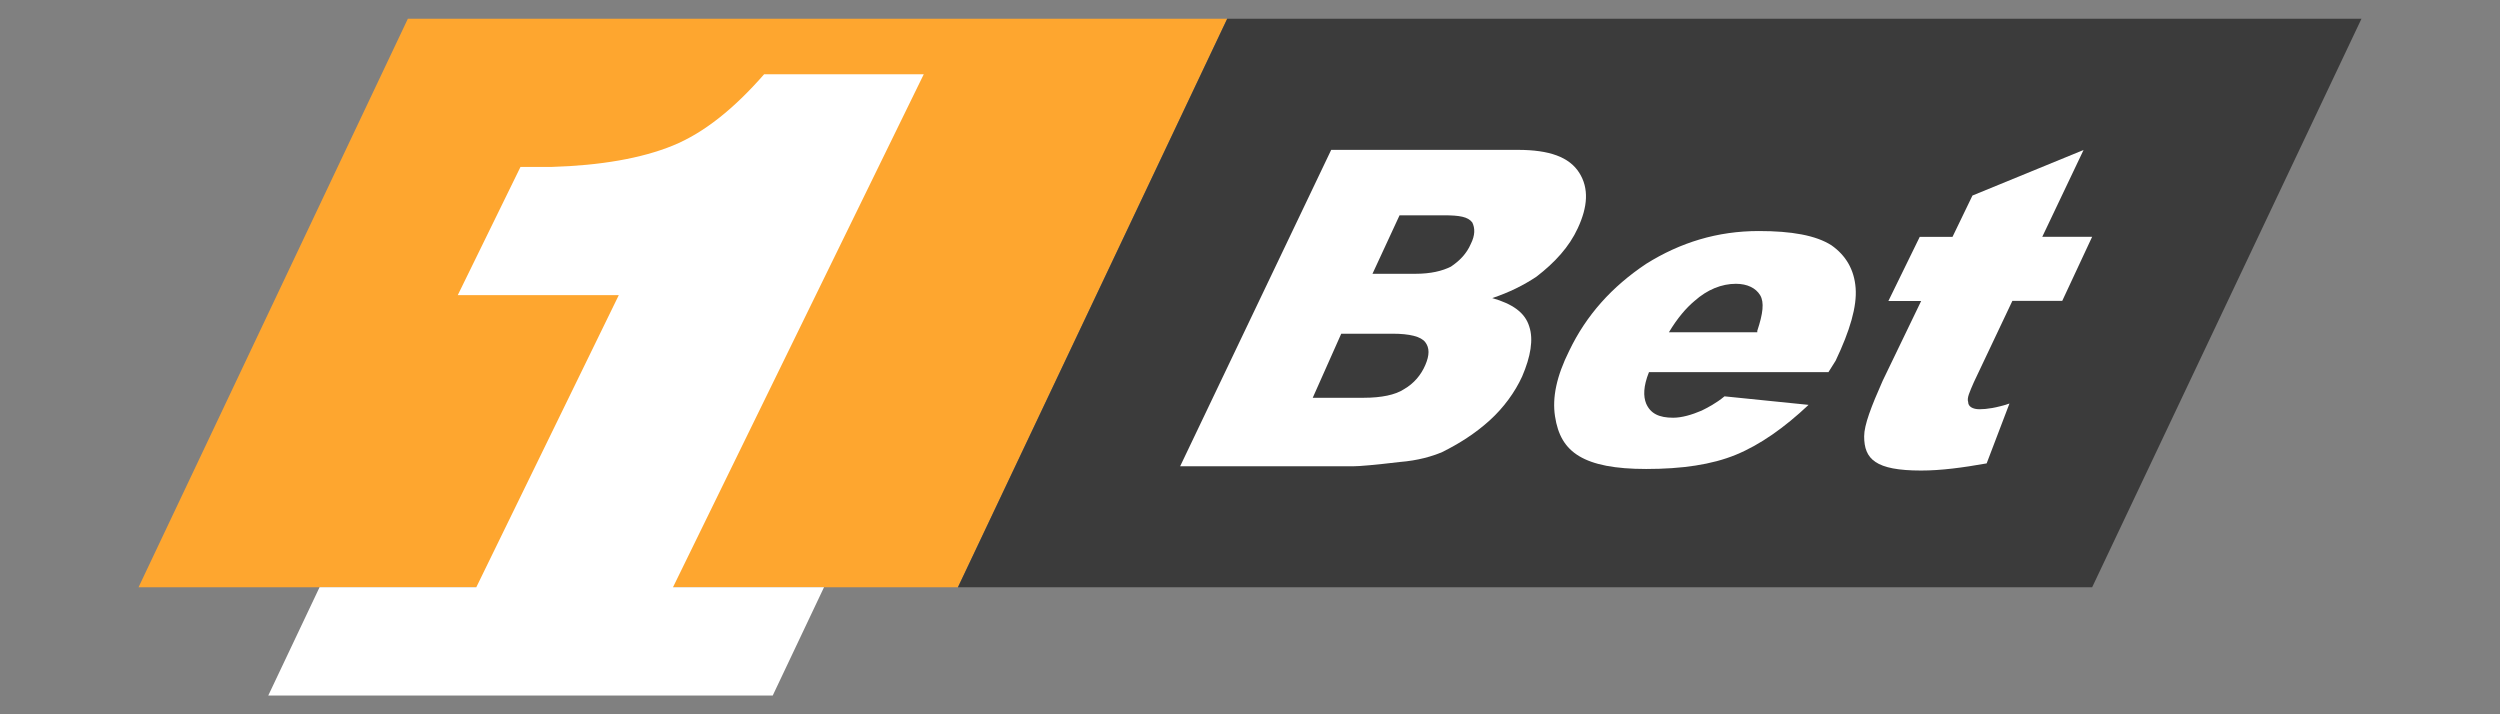 <?xml version="1.0" encoding="utf-8"?>
<svg xmlns="http://www.w3.org/2000/svg" data-name="1bet" height="160" id="_1bet" viewBox="0 0 560 160" width="560">
  <rect x="0" y="0" width="560" height="160" fill="#808080" stroke="none"/>
  <defs>
    <style>
      .cls-1 {
        fill: #3b3b3b;
      }

      .cls-1, .cls-2, .cls-3 {
        stroke-width: 0px;
      }

      .cls-2 {
        fill: #fea62f;
      }

      .cls-3 {
        fill: #fff;
      }
    </style>
  </defs>
  <polygon class="cls-2" points="274.89 4.2 214.57 131.55 31.03 131.55 91.36 4.2 274.89 4.2"/>
  <polyline class="cls-1" points="528.97 4.2 468.64 131.55 214.57 131.55 274.89 4.2 528.97 4.2"/>
  <path class="cls-3" d="M298.2,33.57h41.82c7.02,0,11.49,1.6,13.72,5.11s1.91,7.66-.32,12.45c-1.91,4.15-5.11,7.66-9.26,10.85-2.87,1.91-6.06,3.51-9.9,4.79,4.47,1.28,7.34,3.19,8.3,6.39.96,2.87.32,6.7-1.6,11.17-1.6,3.51-4.15,7.02-7.34,9.9-3.19,2.87-6.7,5.11-10.54,7.02-2.24.96-5.42,1.91-9.57,2.24-5.42.64-8.94.96-10.54.96h-38.62l33.83-70.86h0ZM294.05,89.1h11.49c3.83,0,7.02-.64,8.94-1.91,2.24-1.28,3.83-3.19,4.79-5.42.96-2.24.96-3.83,0-5.11s-3.51-1.91-7.34-1.91h-11.49l-6.39,14.36h0ZM307.45,61.33h9.57c3.51,0,6.06-.64,7.98-1.6,1.91-1.28,3.51-2.87,4.47-5.11.96-1.91.96-3.51.32-4.79-.96-1.28-2.87-1.6-6.39-1.6h-9.9l-6.06,13.09h0Z"/>
  <path class="cls-3" d="M409.59,83.36h-40.22c-1.28,3.19-1.28,5.42-.64,7.02.96,2.24,2.87,3.19,6.06,3.19,1.91,0,4.15-.64,6.39-1.6,1.28-.64,3.19-1.6,5.11-3.19l18.83,1.91c-5.42,5.11-10.85,8.94-16.27,11.17s-12.12,3.19-20.11,3.19c-7.02,0-11.81-.96-15-2.87s-4.79-4.79-5.42-8.94c-.64-4.15.32-8.94,3.19-14.68,3.83-7.98,9.57-14.36,17.24-19.47,7.66-4.79,15.96-7.34,25.22-7.34,7.34,0,12.77.96,16.27,3.19,3.19,2.24,5.11,5.42,5.42,9.57.32,4.15-1.28,9.57-4.47,16.27l-1.6,2.55v.02ZM393.63,74.1c1.28-3.83,1.6-6.39.64-7.98s-2.87-2.55-5.42-2.55c-3.19,0-6.39,1.28-9.26,3.83-1.91,1.6-3.83,3.83-5.75,7.02h19.79v-.32h0Z"/>
  <path class="cls-3" d="M466.73,33.57l-9.26,19.47h11.17l-6.7,14.36h-11.17l-8.62,18.2c-.96,2.24-1.6,3.51-1.28,4.47,0,.96.96,1.6,2.55,1.6s3.83-.32,6.7-1.28l-5.11,13.41c-5.42.96-10.21,1.6-14.68,1.6-5.11,0-8.3-.64-10.21-1.91s-2.55-3.19-2.55-5.75,1.6-6.7,4.15-12.45l8.62-17.87h-7.34l7.02-14.36h7.34l4.47-9.26,24.9-10.21h0v-.02Z"/>
  <path class="cls-3" d="M206.91,16.64h-35.75c-6.7,7.66-13.41,13.09-20.42,15.96-7.01,2.87-16.27,4.47-27.13,4.79h-7.02l-14.05,28.72h36.07l-31.92,65.43h-35.11l-11.49,24.26h113l11.49-24.26h-33.83l56.17-114.9Z"/>
</svg>